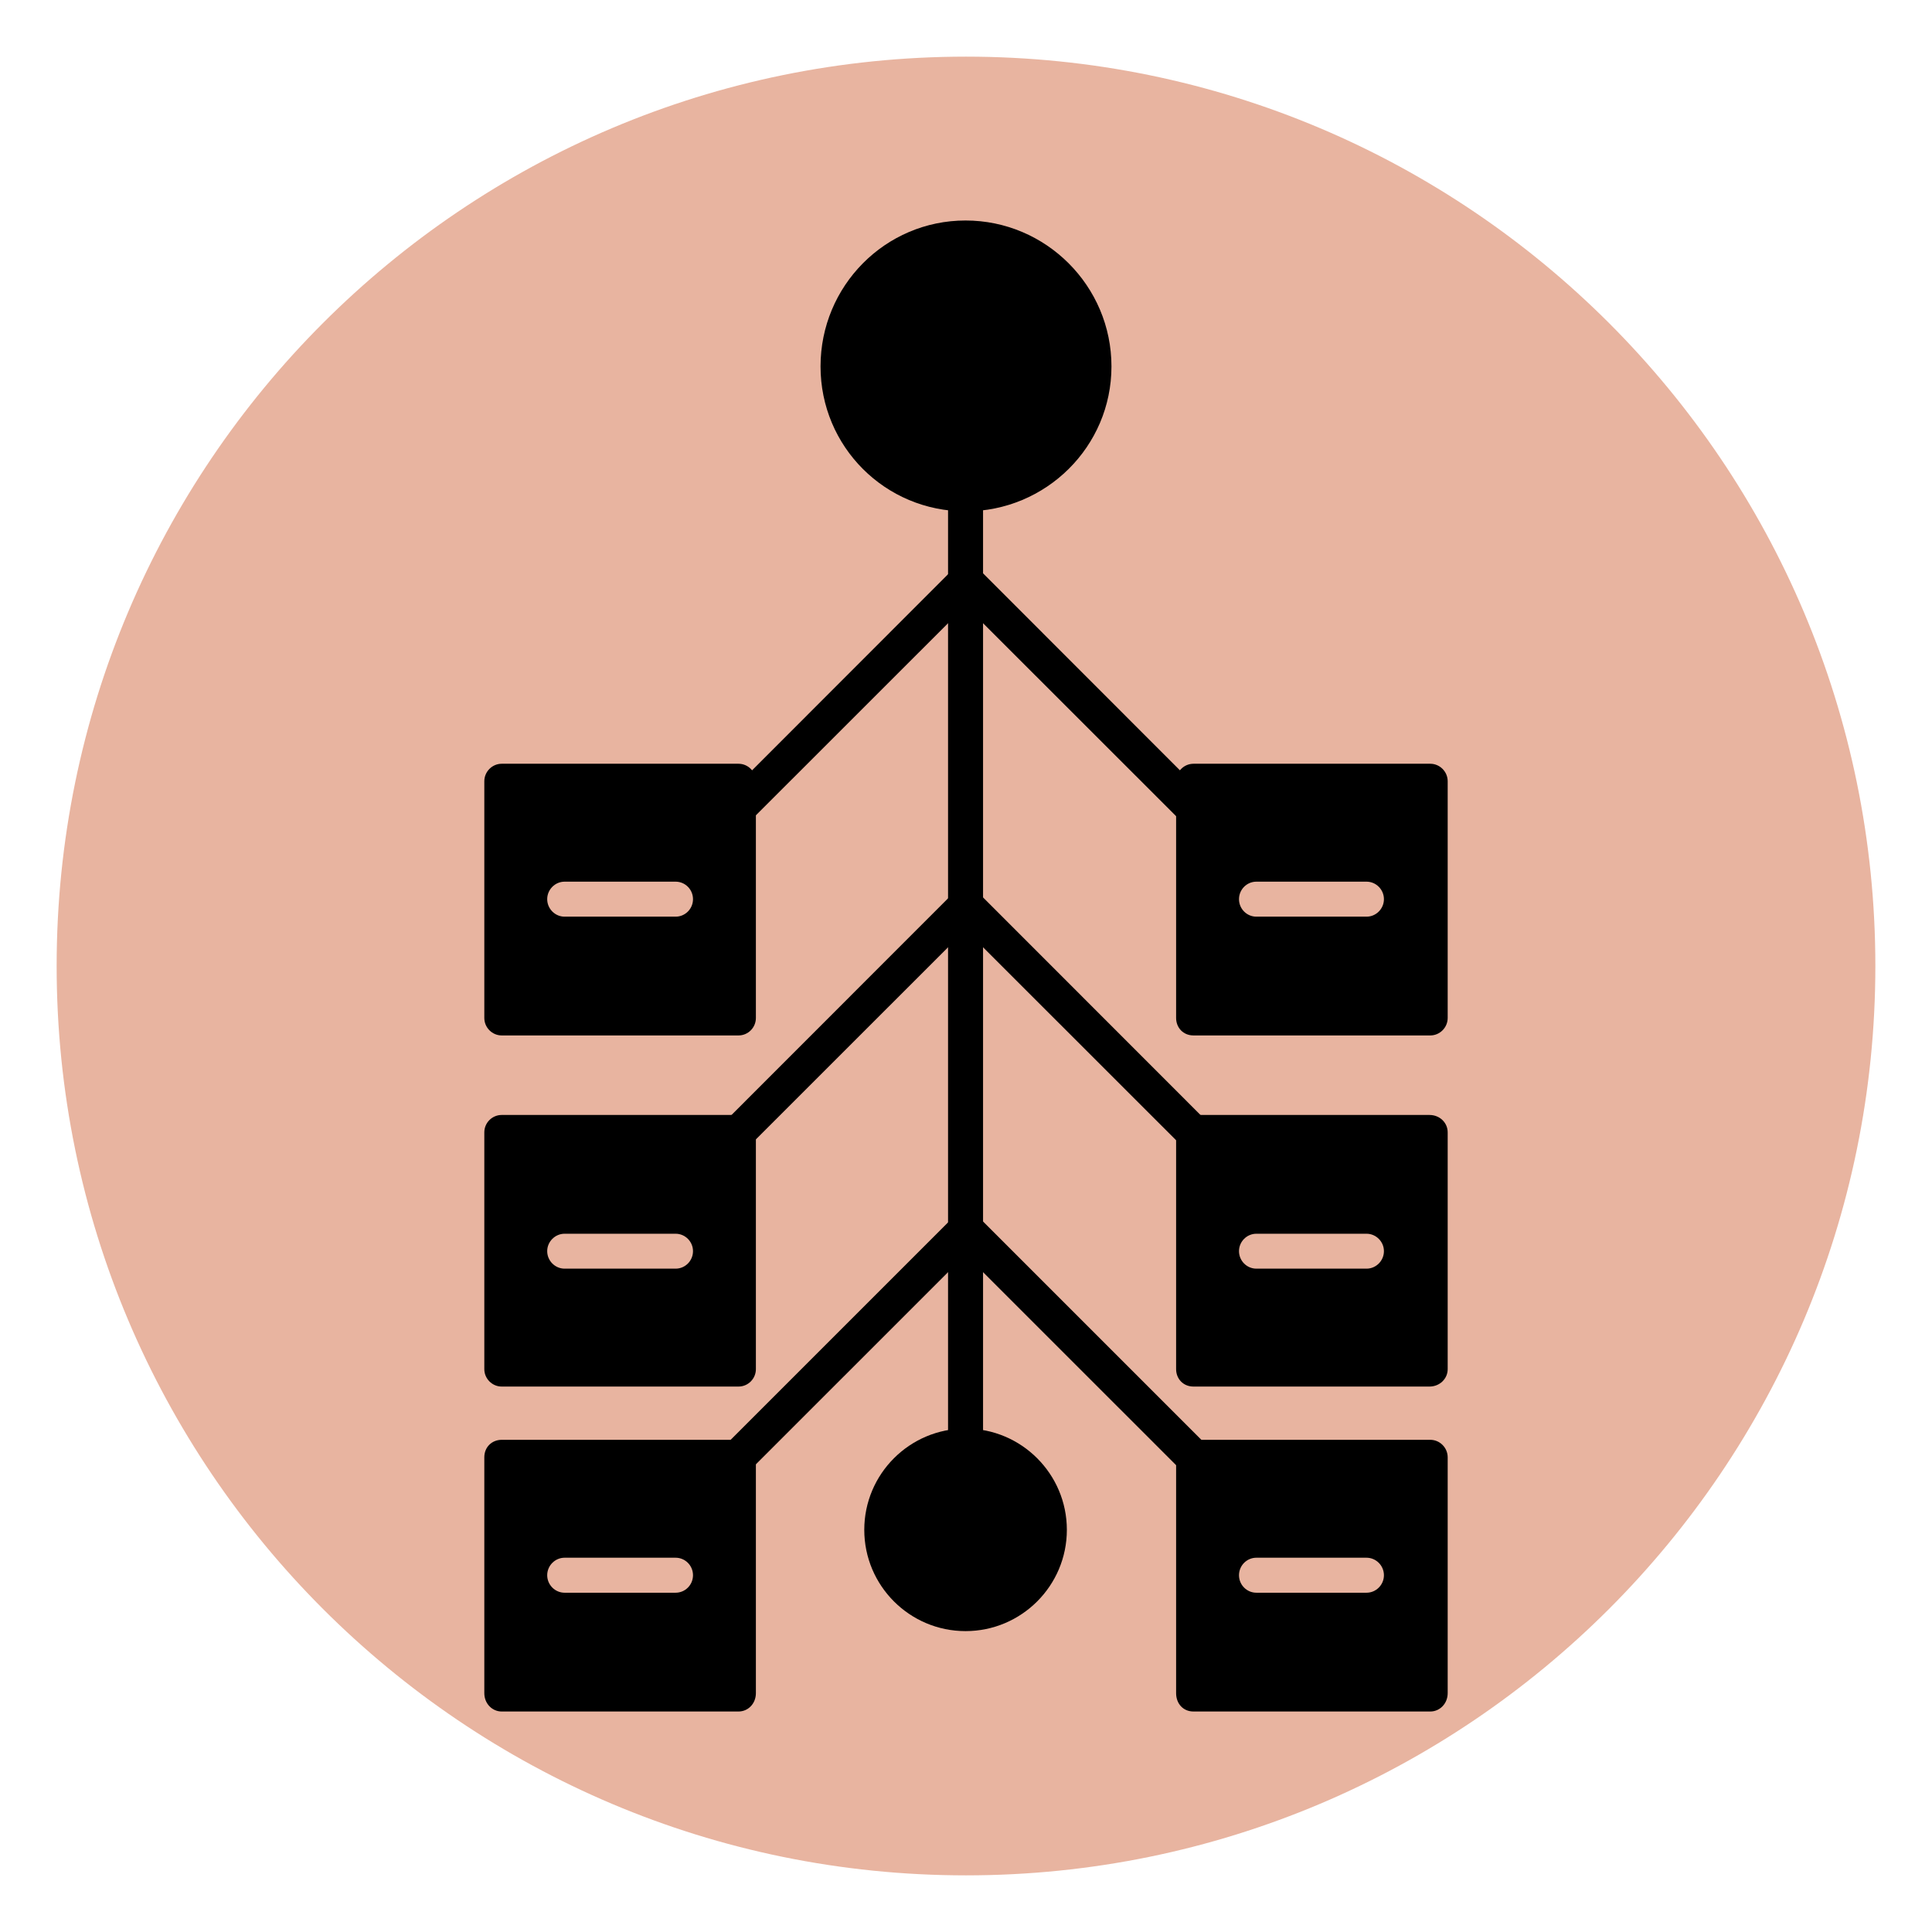 <svg xmlns="http://www.w3.org/2000/svg" xmlns:xlink="http://www.w3.org/1999/xlink" width="92" zoomAndPan="magnify" viewBox="0 0 69 69" height="92" preserveAspectRatio="xMidYMid meet" version="1.0"><defs><clipPath id="6b8ebde9f7"><path d="M 2.023 2.023 L 66.977 2.023 L 66.977 66.977 L 2.023 66.977 Z M 2.023 2.023 " clip-rule="nonzero"/></clipPath><clipPath id="59e1b21f76"><path d="M 34.5 2.023 C 16.566 2.023 2.023 16.566 2.023 34.5 C 2.023 52.434 16.566 66.977 34.5 66.977 C 52.434 66.977 66.977 52.434 66.977 34.5 C 66.977 16.566 52.434 2.023 34.5 2.023 Z M 34.5 2.023 " clip-rule="nonzero"/></clipPath><clipPath id="a2fb2c0591"><path d="M 0.023 0.023 L 64.977 0.023 L 64.977 64.977 L 0.023 64.977 Z M 0.023 0.023 " clip-rule="nonzero"/></clipPath><clipPath id="868457987d"><path d="M 32.5 0.023 C 14.566 0.023 0.023 14.566 0.023 32.5 C 0.023 50.434 14.566 64.977 32.5 64.977 C 50.434 64.977 64.977 50.434 64.977 32.5 C 64.977 14.566 50.434 0.023 32.5 0.023 Z M 32.5 0.023 " clip-rule="nonzero"/></clipPath><clipPath id="aac05c5e44"><rect x="0" width="65" y="0" height="65"/></clipPath><clipPath id="92d1b864d4"><path d="M 29 7.875 L 40 7.875 L 40 19 L 29 19 Z M 29 7.875 " clip-rule="nonzero"/></clipPath><clipPath id="cece001f89"><path d="M 42 51 L 52 51 L 52 61.125 L 42 61.125 Z M 42 51 " clip-rule="nonzero"/></clipPath><clipPath id="4669dd06c6"><path d="M 17 51 L 27 51 L 27 61.125 L 17 61.125 Z M 17 51 " clip-rule="nonzero"/></clipPath></defs><g clip-path="url(#6b8ebde9f7)"><g clip-path="url(#59e1b21f76)"><g transform="matrix(1, 0, 0, 1, 2, 2)"><g clip-path="url(#aac05c5e44)"><g clip-path="url(#a2fb2c0591)"><g clip-path="url(#868457987d)"><path fill="#e8b4a0" d="M 0.023 0.023 L 64.977 0.023 L 64.977 64.977 L 0.023 64.977 Z M 0.023 0.023 " fill-opacity="1" fill-rule="nonzero"/></g></g></g></g></g></g><g clip-path="url(#92d1b864d4)"><path fill="#000000" d="M 34.484 18.262 C 31.613 18.262 29.305 15.953 29.305 13.086 C 29.305 10.215 31.613 7.875 34.484 7.875 C 37.355 7.875 39.695 10.215 39.695 13.086 C 39.695 15.953 37.355 18.262 34.484 18.262 Z M 34.484 18.262 " fill-opacity="1" fill-rule="evenodd"/></g><path fill="#000000" d="M 34.484 52.266 C 34.141 52.266 33.859 51.984 33.859 51.641 L 33.859 17.641 C 33.859 17.297 34.141 17.016 34.484 17.016 C 34.828 17.016 35.109 17.297 35.109 17.641 L 35.109 51.641 C 35.109 51.984 34.828 52.266 34.484 52.266 Z M 34.484 52.266 " fill-opacity="1" fill-rule="evenodd"/><path fill="#000000" d="M 42.625 29.492 C 42.438 29.492 42.281 29.43 42.16 29.305 L 34.484 21.633 L 26.809 29.305 C 26.562 29.555 26.188 29.555 25.938 29.305 C 25.688 29.055 25.688 28.684 25.938 28.434 L 34.047 20.32 C 34.297 20.074 34.703 20.074 34.953 20.32 L 43.062 28.434 C 43.312 28.684 43.312 29.055 43.062 29.305 C 42.938 29.43 42.781 29.492 42.625 29.492 Z M 42.625 29.492 " fill-opacity="1" fill-rule="evenodd"/><path fill="#000000" d="M 42.625 41.066 C 42.438 41.066 42.281 41.004 42.16 40.879 L 34.484 33.207 L 26.809 40.879 C 26.562 41.129 26.188 41.129 25.938 40.879 C 25.688 40.66 25.688 40.254 25.938 40.008 L 34.047 31.895 C 34.297 31.645 34.703 31.645 34.953 31.895 L 43.062 40.008 C 43.312 40.254 43.312 40.66 43.062 40.879 C 42.938 41.004 42.781 41.066 42.625 41.066 Z M 42.625 41.066 " fill-opacity="1" fill-rule="evenodd"/><path fill="#000000" d="M 42.625 52.672 C 42.438 52.672 42.281 52.609 42.16 52.484 L 34.484 44.809 L 26.809 52.484 C 26.562 52.734 26.188 52.734 25.938 52.484 C 25.688 52.234 25.688 51.828 25.938 51.578 L 34.047 43.469 C 34.297 43.219 34.703 43.219 34.953 43.469 L 43.062 51.578 C 43.312 51.828 43.312 52.234 43.062 52.484 C 42.938 52.609 42.781 52.672 42.625 52.672 Z M 42.625 52.672 " fill-opacity="1" fill-rule="evenodd"/><path fill="#000000" d="M 34.484 58.254 C 32.488 58.254 30.867 56.633 30.867 54.637 C 30.867 52.641 32.488 51.02 34.484 51.02 C 36.48 51.02 38.102 52.641 38.102 54.637 C 38.102 56.633 36.48 58.254 34.484 58.254 Z M 34.484 58.254 " fill-opacity="1" fill-rule="evenodd"/><path fill="#000000" d="M 51.082 36.98 L 42.625 36.98 C 42.254 36.98 42.004 36.699 42.004 36.355 L 42.004 27.902 C 42.004 27.559 42.281 27.277 42.625 27.277 L 51.082 27.277 C 51.422 27.277 51.703 27.559 51.703 27.902 L 51.703 36.355 C 51.703 36.699 51.422 36.98 51.082 36.98 Z M 48.805 32.738 L 44.871 32.738 C 44.527 32.738 44.25 32.457 44.25 32.113 C 44.25 31.77 44.527 31.488 44.871 31.488 L 48.805 31.488 C 49.145 31.488 49.426 31.77 49.426 32.113 C 49.426 32.457 49.145 32.738 48.805 32.738 Z M 48.805 32.738 " fill-opacity="1" fill-rule="evenodd"/><path fill="#000000" d="M 26.375 36.98 L 17.918 36.98 C 17.578 36.98 17.297 36.699 17.297 36.355 L 17.297 27.902 C 17.297 27.559 17.578 27.277 17.918 27.277 L 26.375 27.277 C 26.719 27.277 26.996 27.559 26.996 27.902 L 26.996 36.355 C 26.996 36.699 26.719 36.98 26.375 36.98 Z M 24.129 32.738 L 20.164 32.738 C 19.824 32.738 19.543 32.457 19.543 32.113 C 19.543 31.77 19.824 31.488 20.164 31.488 L 24.129 31.488 C 24.473 31.488 24.75 31.77 24.75 32.113 C 24.75 32.457 24.473 32.738 24.129 32.738 Z M 24.129 32.738 " fill-opacity="1" fill-rule="evenodd"/><path fill="#000000" d="M 26.375 49.52 L 17.918 49.52 C 17.578 49.52 17.297 49.238 17.297 48.898 L 17.297 40.441 C 17.297 40.098 17.578 39.82 17.918 39.82 L 26.375 39.82 C 26.719 39.82 26.996 40.098 26.996 40.441 L 26.996 48.898 C 26.996 49.238 26.719 49.52 26.375 49.52 Z M 24.129 45.309 L 20.164 45.309 C 19.824 45.309 19.543 45.027 19.543 44.684 C 19.543 44.344 19.824 44.062 20.164 44.062 L 24.129 44.062 C 24.473 44.062 24.75 44.344 24.75 44.684 C 24.75 45.027 24.473 45.309 24.129 45.309 Z M 24.129 45.309 " fill-opacity="1" fill-rule="evenodd"/><path fill="#000000" d="M 51.051 49.52 L 42.625 49.52 C 42.254 49.52 42.004 49.238 42.004 48.898 L 42.004 40.441 C 42.004 40.098 42.281 39.82 42.625 39.82 L 51.051 39.82 C 51.422 39.82 51.703 40.098 51.703 40.441 L 51.703 48.898 C 51.703 49.238 51.422 49.52 51.051 49.52 Z M 48.805 45.309 L 44.871 45.309 C 44.527 45.309 44.25 45.027 44.25 44.684 C 44.25 44.344 44.527 44.062 44.871 44.062 L 48.805 44.062 C 49.145 44.062 49.426 44.344 49.426 44.684 C 49.426 45.027 49.145 45.309 48.805 45.309 Z M 48.805 45.309 " fill-opacity="1" fill-rule="evenodd"/><g clip-path="url(#cece001f89)"><path fill="#000000" d="M 51.082 61.125 L 42.625 61.125 C 42.254 61.125 42.004 60.844 42.004 60.469 L 42.004 52.047 C 42.004 51.672 42.281 51.422 42.625 51.422 L 51.082 51.422 C 51.422 51.422 51.703 51.703 51.703 52.047 L 51.703 60.469 C 51.703 60.844 51.422 61.125 51.082 61.125 Z M 48.805 56.883 L 44.871 56.883 C 44.527 56.883 44.25 56.602 44.25 56.258 C 44.25 55.914 44.527 55.633 44.871 55.633 L 48.805 55.633 C 49.145 55.633 49.426 55.914 49.426 56.258 C 49.426 56.602 49.145 56.883 48.805 56.883 Z M 48.805 56.883 " fill-opacity="1" fill-rule="evenodd"/></g><g clip-path="url(#4669dd06c6)"><path fill="#000000" d="M 26.375 61.125 L 17.918 61.125 C 17.578 61.125 17.297 60.844 17.297 60.469 L 17.297 52.047 C 17.297 51.672 17.578 51.422 17.918 51.422 L 26.375 51.422 C 26.719 51.422 26.996 51.703 26.996 52.047 L 26.996 60.469 C 26.996 60.844 26.719 61.125 26.375 61.125 Z M 24.129 56.883 L 20.164 56.883 C 19.824 56.883 19.543 56.602 19.543 56.258 C 19.543 55.914 19.824 55.633 20.164 55.633 L 24.129 55.633 C 24.473 55.633 24.75 55.914 24.75 56.258 C 24.75 56.602 24.473 56.883 24.129 56.883 Z M 24.129 56.883 " fill-opacity="1" fill-rule="evenodd"/></g></svg>